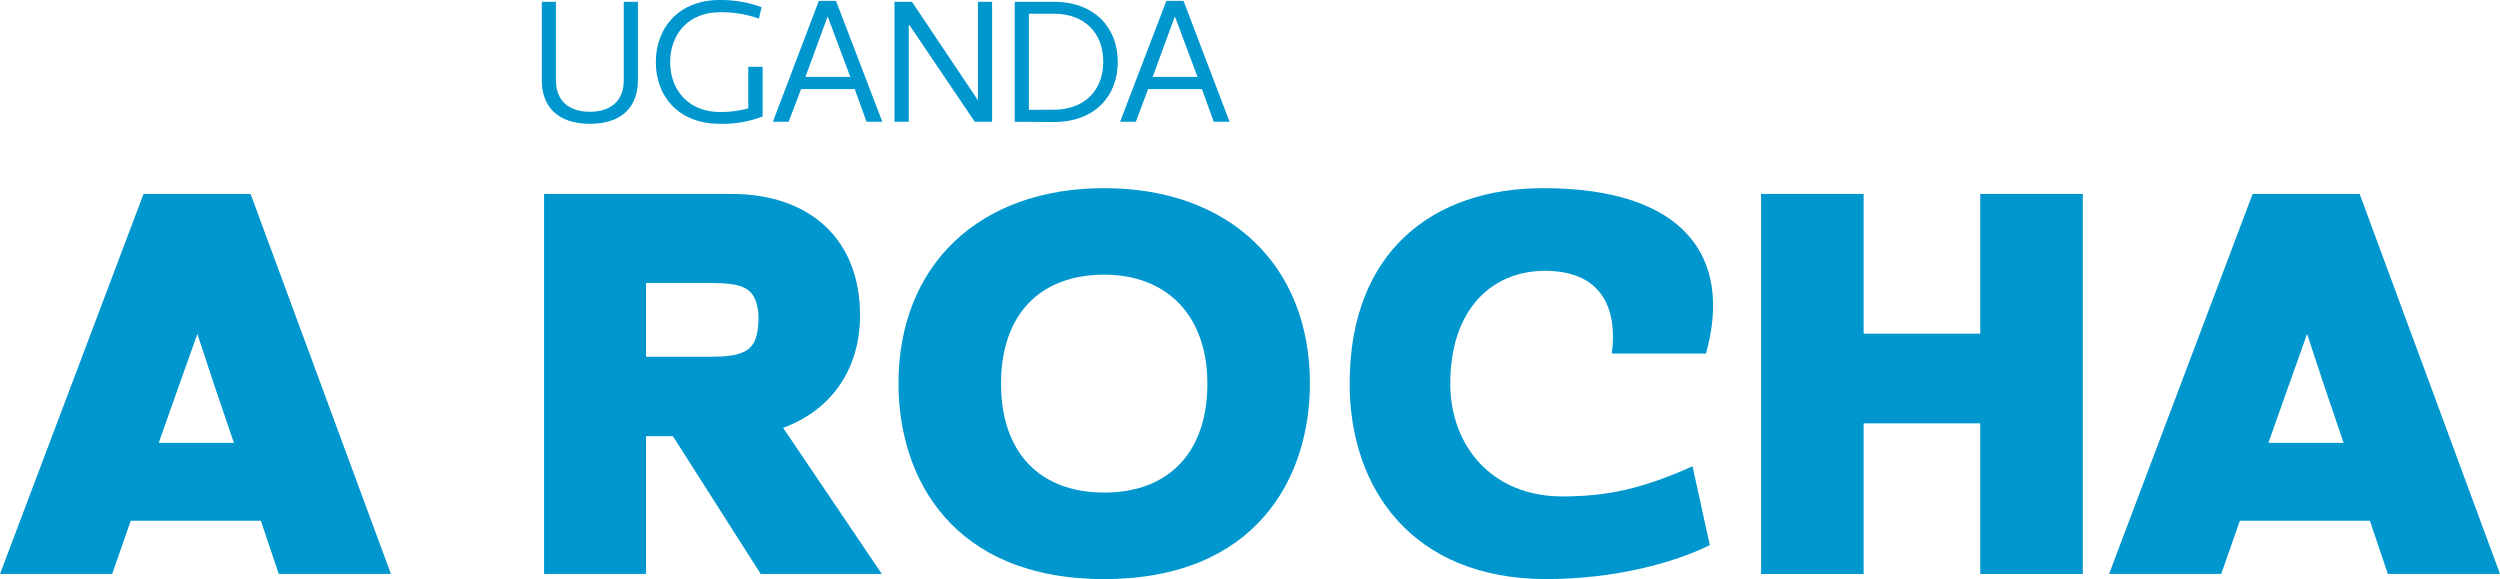 <svg xmlns="http://www.w3.org/2000/svg" id="Layer_1" data-name="Layer 1" viewBox="0 0 390.1 90.36"><defs><style>.cls-1{fill:#0097ce;}</style></defs><path class="cls-1" d="M39.1,30.26H22.4L0,89.56H17.5l2.9-8.3H40.7l2.8,8.3H61ZM24.8,69l2.3-6.5,3.7-10.4L33.4,60l3.1,9.1H24.8Z"></path><path class="cls-1" d="M122.2,66.76c7.6-2.8,12-9.2,12-17.6,0-11.7-7.7-18.9-20.1-18.9H84.9v59.3h15.9V68.06H105l13.7,21.5h18.9Zm-4.3-13.9c-.7,2-2.6,2.8-6.6,2.8H100.8V44.16h10.5c3.7,0,5.6.6,6.4,2.3C118.7,48.36,118.4,51.46,117.9,52.86Z"></path><path class="cls-1" d="M172.3,29.36c-19.5,0-32.1,12-32.1,30.5,0,14.7,8.4,30.5,32.1,30.5s32.1-15.8,32.1-30.5C204.4,41.36,191.8,29.36,172.3,29.36Zm0,47.5c-10.1,0-16.1-6.3-16.1-17s6-17,16.1-17c9.9,0,16.1,6.5,16.1,17C188.4,70.56,182.4,76.86,172.3,76.86Z"></path><polygon class="cls-1" points="309 30.26 309 52.06 290.8 52.06 290.8 30.26 274.8 30.26 274.8 89.56 290.8 89.56 290.8 66.06 309 66.06 309 89.56 325 89.56 325 30.26 309 30.26"></polygon><path class="cls-1" d="M210.6,59.86c0,16.4,9.8,30.5,30.7,30.5,10.7,0,20.1-2.6,25.5-5.3l-2.7-12.3c-7.6,3.4-13.1,4.7-20.3,4.7-11.1,0-17.5-8-17.5-17.6,0-11.5,6.4-17.6,14.8-17.6,9.8,0,11.2,7.2,10.4,12.9h14.7c4.2-15-3.3-25.8-25.4-25.8-17.1,0-30.2,9.8-30.2,30.5Z"></path><path class="cls-1" d="M368.2,30.26H351.5l-22.4,59.3h17.5l2.9-8.3h20.3l2.8,8.3h17.5ZM354,69l2.3-6.5,3.7-10.4,2.6,7.9,3.1,9.1H354Z"></path><path class="cls-1" d="M99.54,12.54c0,4-2.38,6.78-7.5,6.78s-7.5-2.8-7.5-6.78V.28h2.21V12.54c0,3.17,2,4.9,5.29,4.9s5.29-1.73,5.29-4.9V.28h2.21Z"></path><path class="cls-1" d="M102.34,9.66c0-5.24,3.5-9.66,10-9.66a18.56,18.56,0,0,1,6.5,1.12l-.42,1.79a17.31,17.31,0,0,0-6.08-1c-4.82,0-7.76,3.33-7.76,7.78s2.94,7.78,7.76,7.78a16.05,16.05,0,0,0,4.42-.56V10.42H119v7.75a17.24,17.24,0,0,1-6.64,1.15C105.84,19.32,102.34,15,102.34,9.66Z"></path><path class="cls-1" d="M137.68,19h-2.46l-1.85-5.1H125L123.06,19H120.6L127.77.14h2.68Zm-12-7h7l-3.53-9.44Z"></path><path class="cls-1" d="M141.8,3.75V19h-2.22V.28h2.72l10.3,15.37V.28h2.21V19H152.1Z"></path><path class="cls-1" d="M158.34,19V.28h6.08c6.49,0,10,4.14,10,9.38s-3.5,9.38-10,9.38Zm6.08-1.88c4.79,0,7.73-3,7.73-7.5s-2.94-7.48-7.73-7.48h-3.87v15Z"></path><path class="cls-1" d="M191.86,19h-2.47l-1.84-5.1h-8.4L177.24,19h-2.46L182,.14h2.68Zm-12-7h7l-3.53-9.44Z"></path></svg>